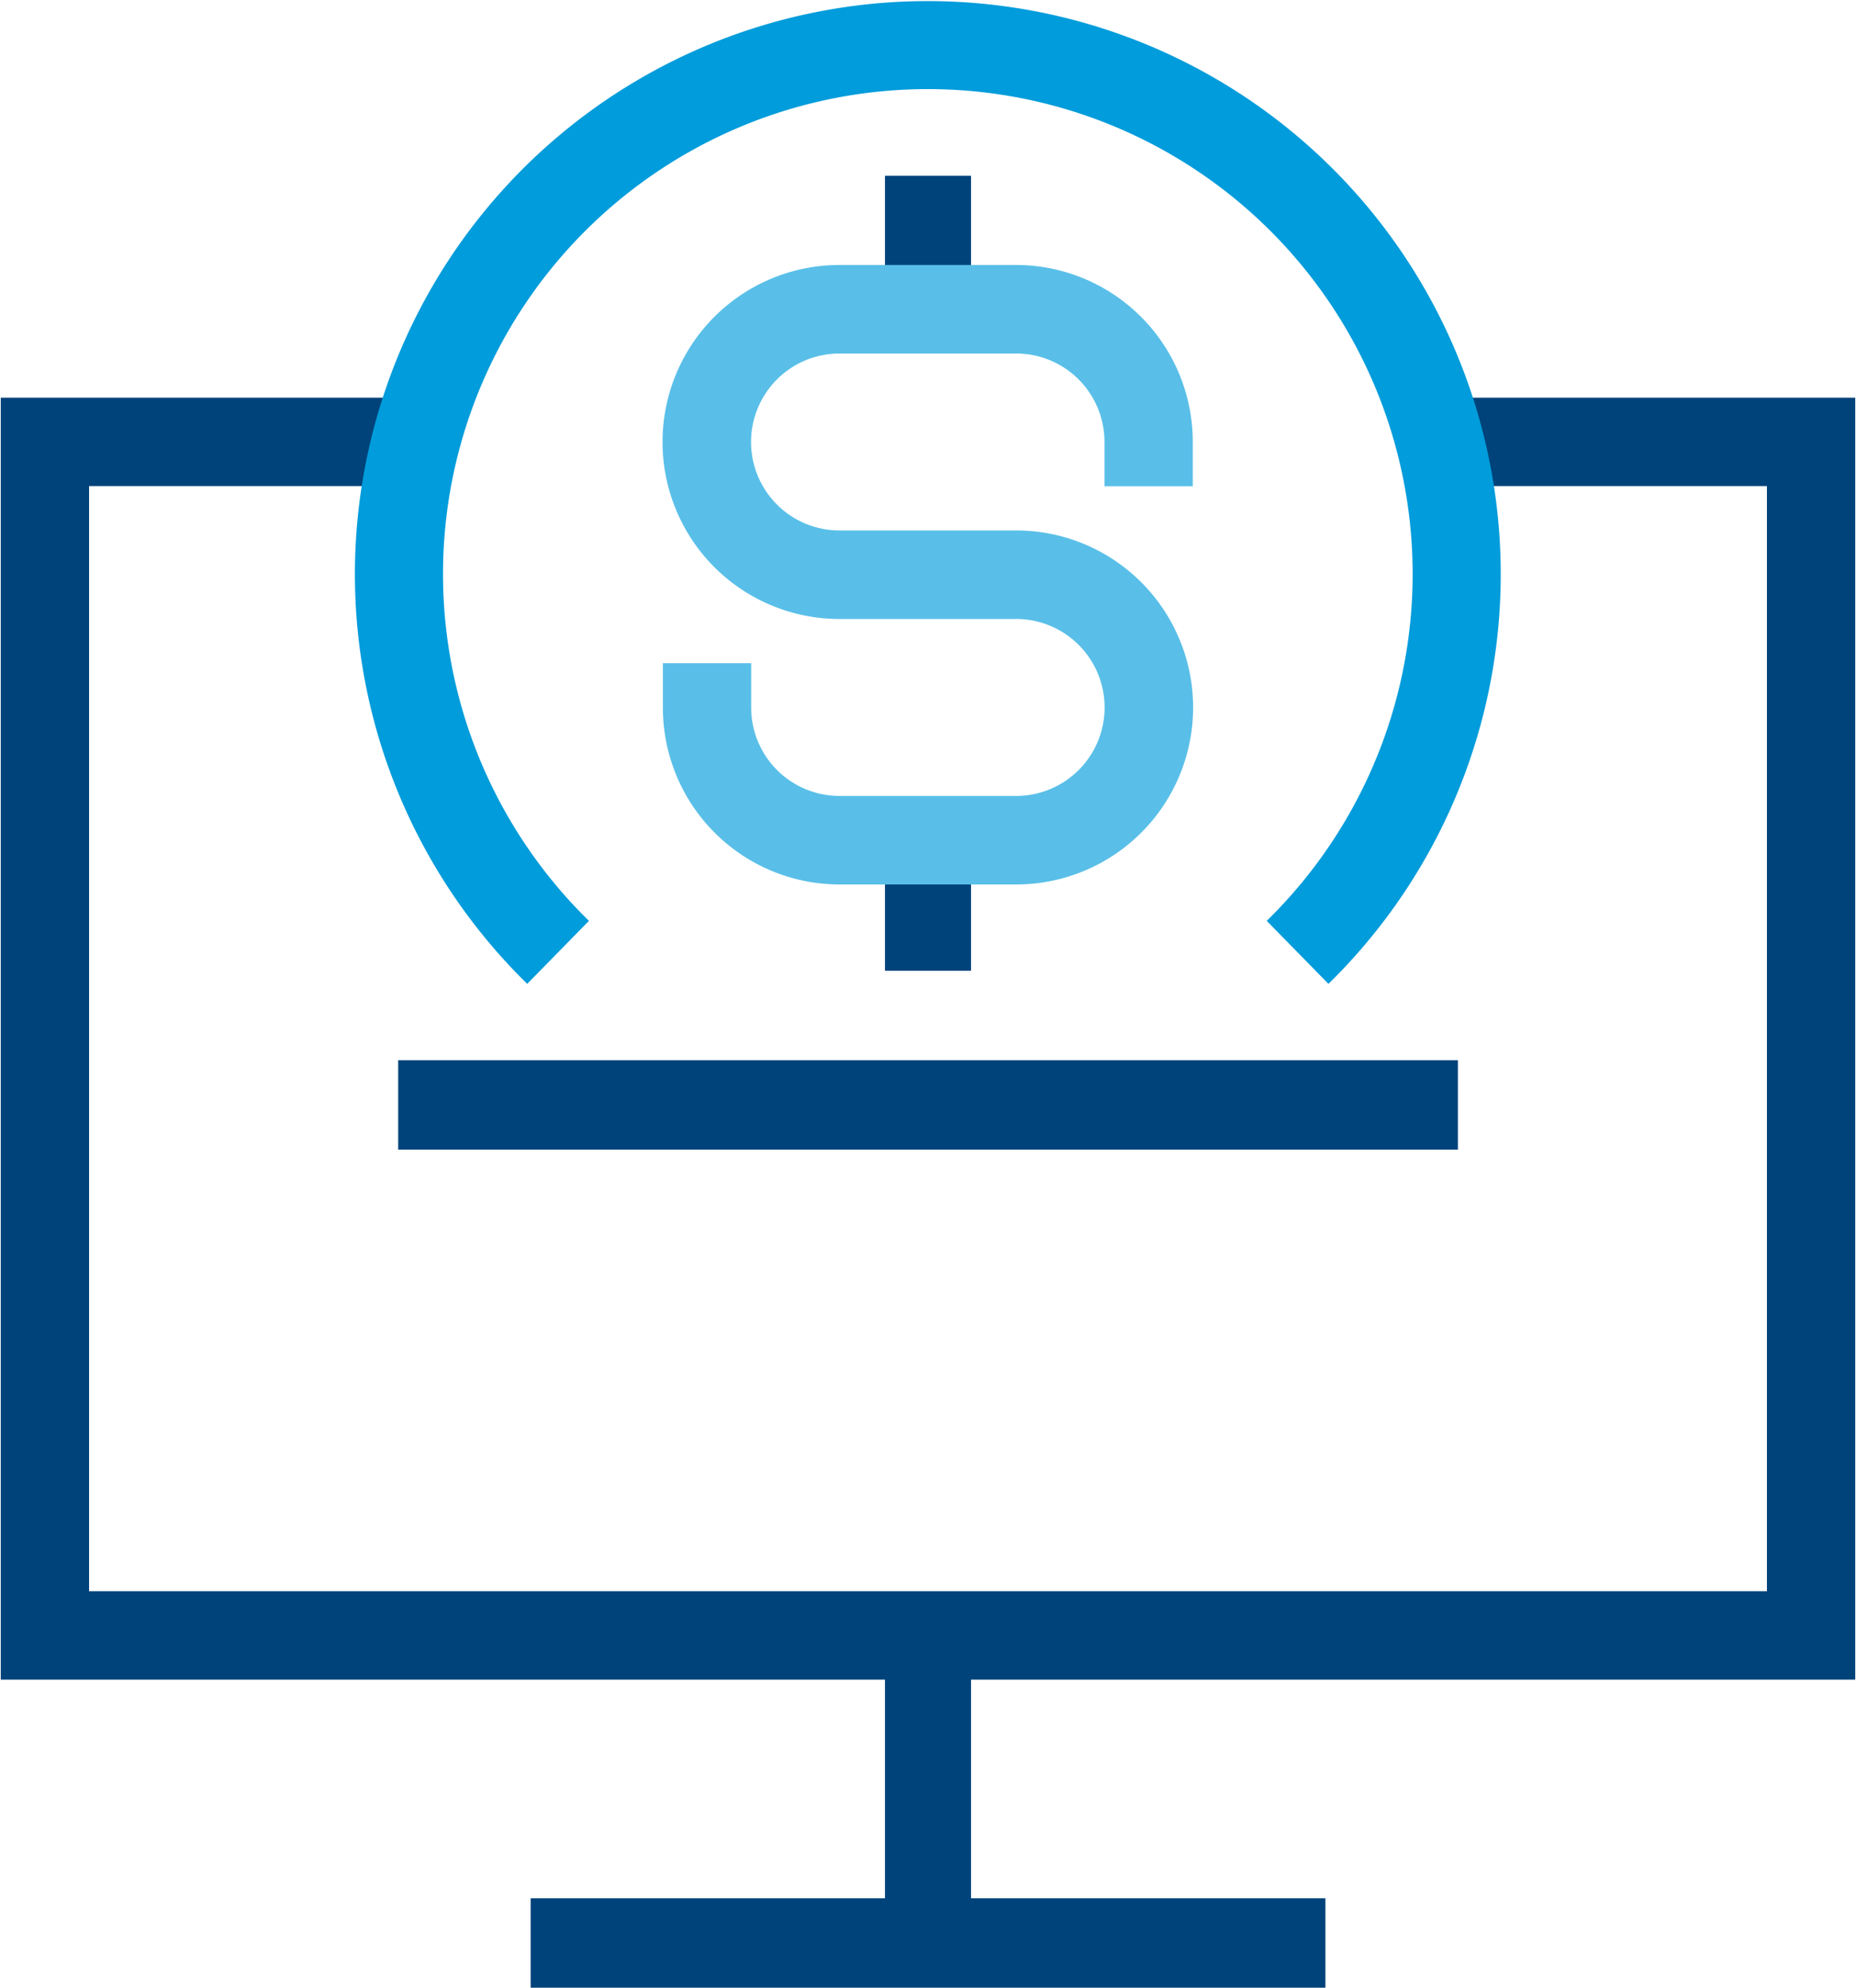 <?xml version="1.0" encoding="UTF-8"?> <svg xmlns="http://www.w3.org/2000/svg" width="3.68in" height="3.94in" viewBox="0 0 265.04 284"><polygon points="265.04 239.98 0 239.98 0 56.82 59.19 56.82 59.19 69.45 12.62 69.45 12.62 227.35 252.42 227.35 252.42 69.45 205.85 69.45 205.85 56.82 265.04 56.82 265.04 239.98 265.04 239.98 265.04 239.98" fill="#00437b" fill-rule="evenodd"></polygon><polygon points="75.73 271.22 189.32 271.22 189.32 284 75.73 284 75.73 271.22 75.73 271.22" fill="#00437b" fill-rule="evenodd"></polygon><polygon points="126.37 233.36 138.67 233.36 138.67 277.85 126.37 277.85 126.37 233.36 126.37 233.36" fill="#00437b" fill-rule="evenodd"></polygon><polygon points="126.37 119.77 138.67 119.77 138.67 138.7 126.37 138.7 126.37 119.77 126.37 119.77" fill="#00437b" fill-rule="evenodd"></polygon><polygon points="126.37 25.11 138.67 25.11 138.67 44.04 126.37 44.04 126.37 25.11 126.37 25.11" fill="#00437b" fill-rule="evenodd"></polygon><path d="M145.12,126.37H119.87a25.26,25.26,0,0,1-25.24-25.29V94.76h12.62v6.32a12.62,12.62,0,0,0,12.62,12.64h25.25a12.64,12.64,0,0,0,0-25.28H119.87a25.29,25.29,0,0,1,0-50.58h25.25a25.27,25.27,0,0,1,25.24,25.29v6.32H157.74V63.15a12.62,12.62,0,0,0-12.62-12.64H119.87a12.64,12.64,0,0,0,0,25.28h25.25a25.29,25.29,0,0,1,0,50.58Z" fill="#59bfe8" fill-rule="evenodd"></path><polygon points="56.8 151.48 208.25 151.48 208.25 164.26 56.8 164.26 56.8 151.48 56.8 151.48" fill="#00437b" fill-rule="evenodd"></polygon><path d="M189.75,140.57l-8.82-9a69.29,69.29,0,1,0-96.87,0l-8.82,9a81.88,81.88,0,1,1,114.51,0Z" fill="#009cdb" fill-rule="evenodd"></path></svg> 